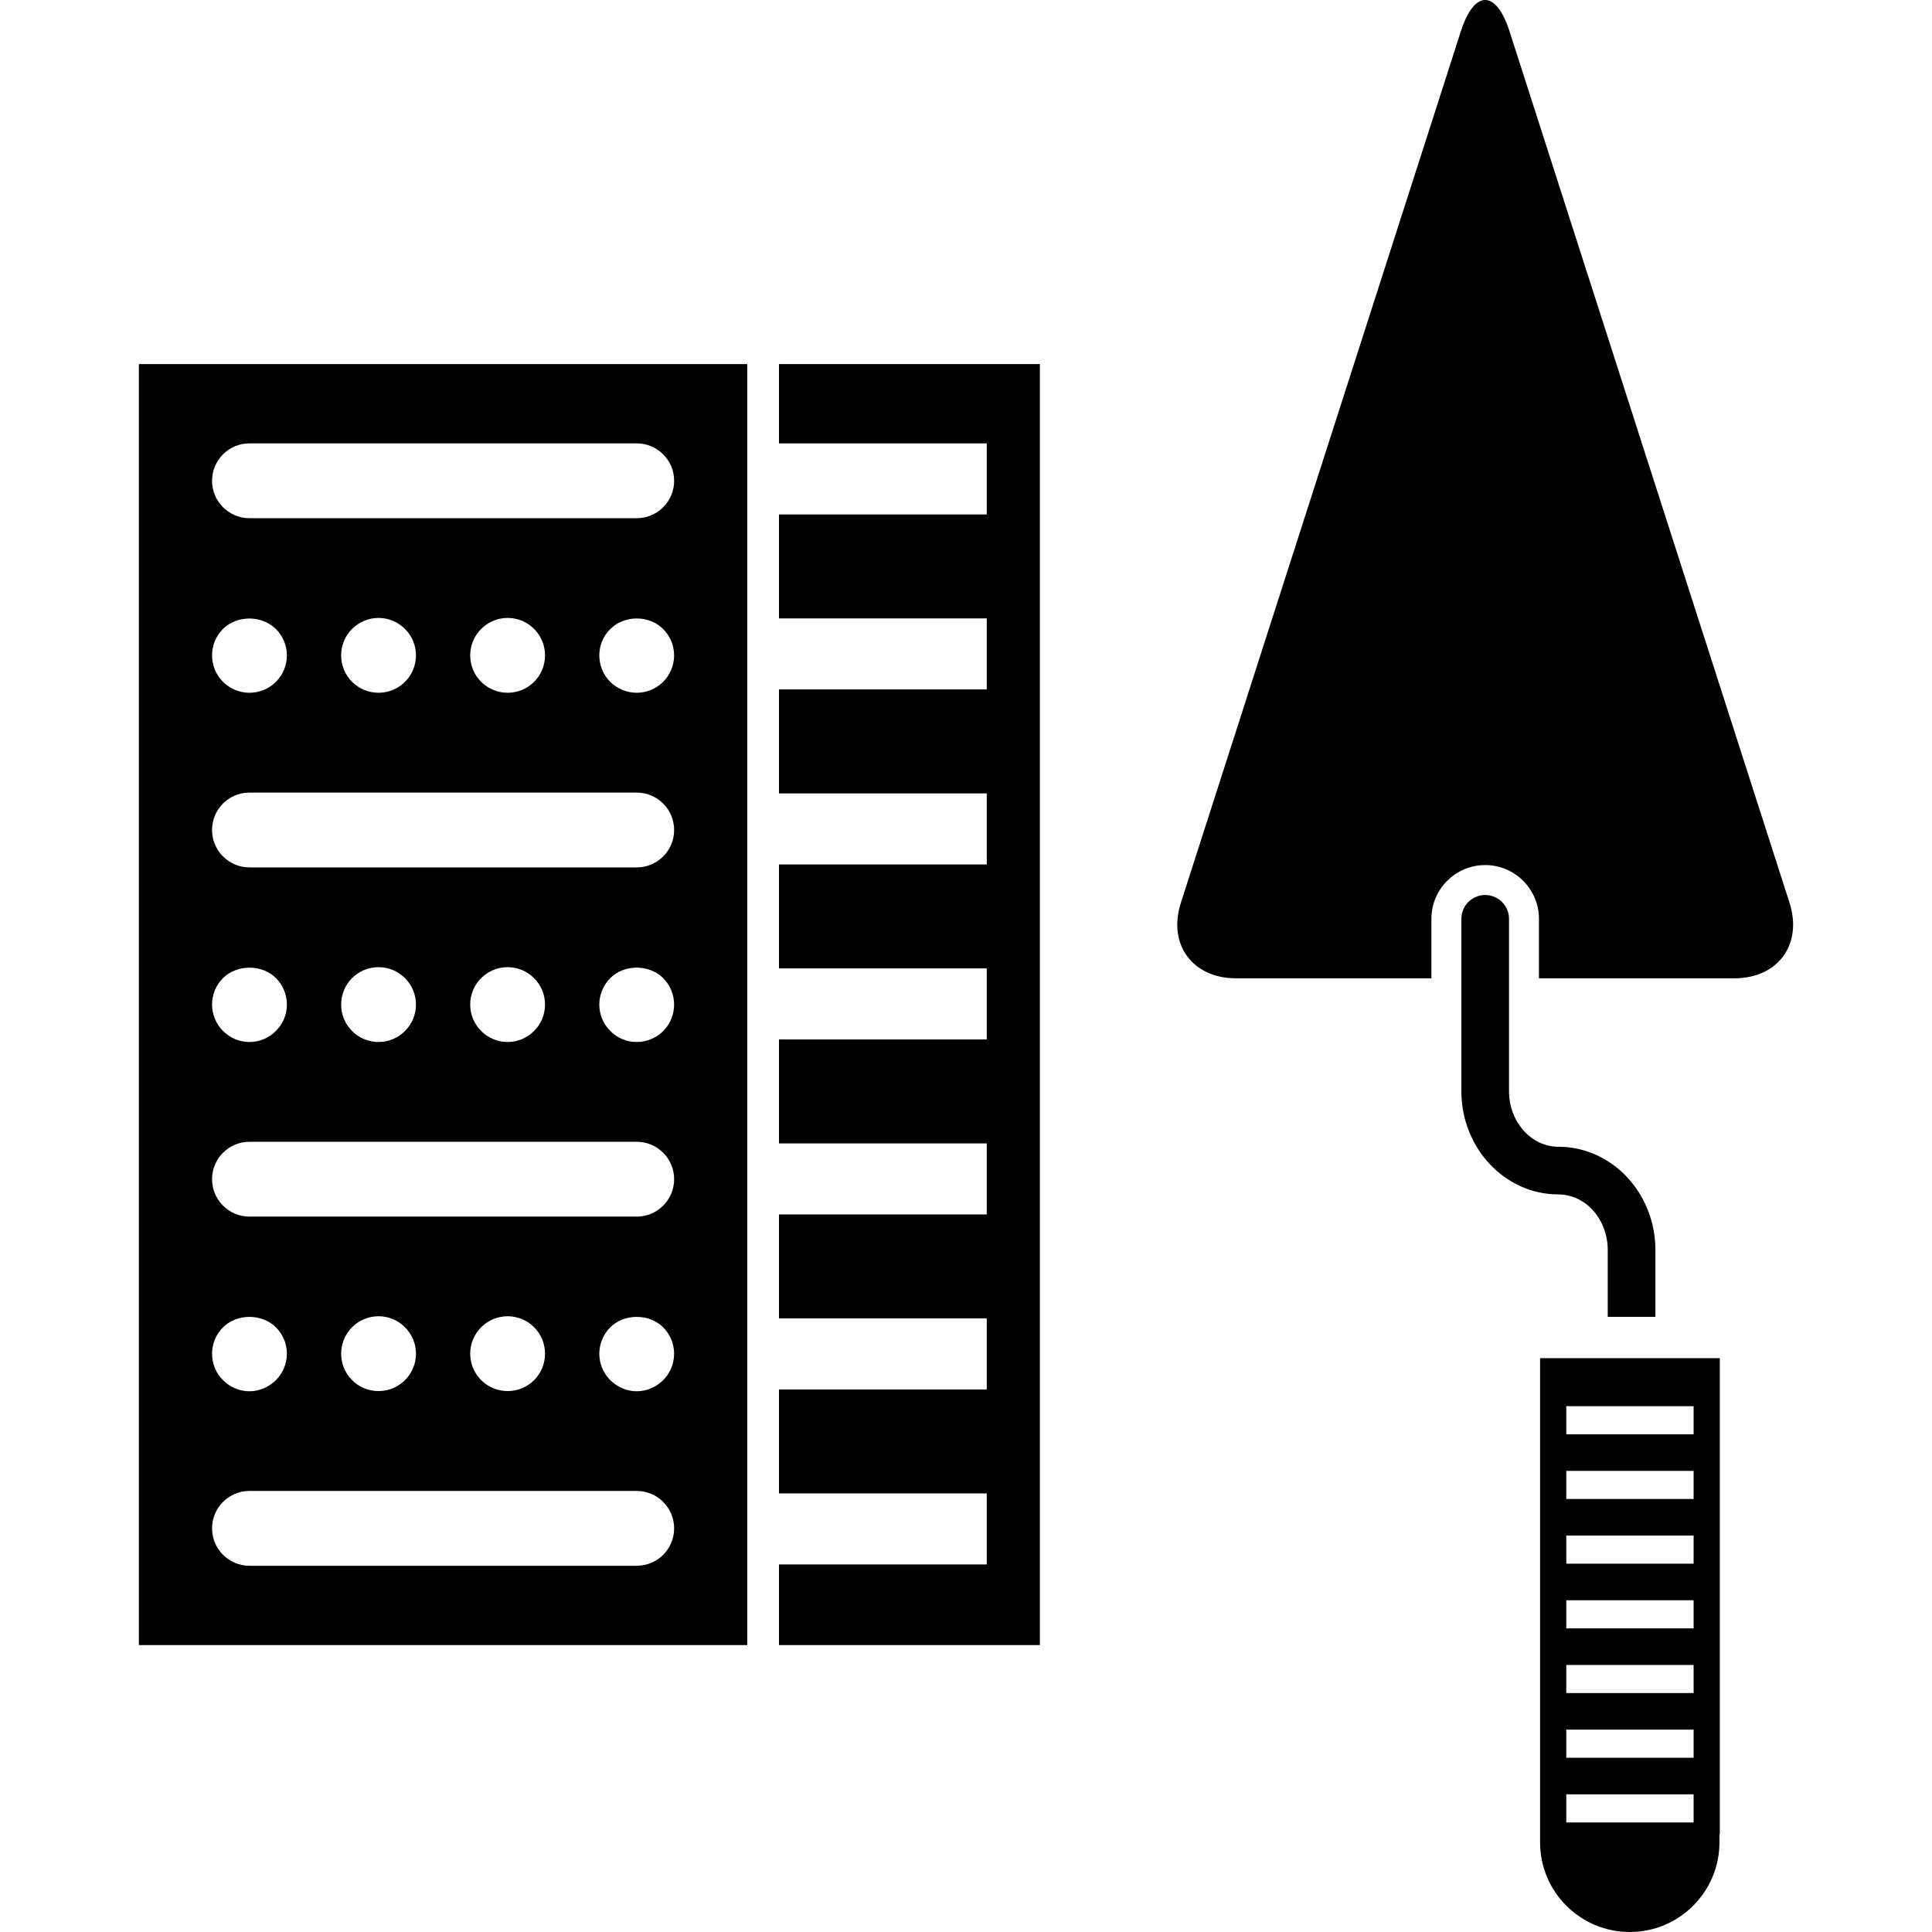 <?xml version="1.0" encoding="iso-8859-1"?>
<!-- Uploaded to: SVG Repo, www.svgrepo.com, Generator: SVG Repo Mixer Tools -->
<svg fill="#000000" height="800px" width="800px" version="1.1" id="Layer_1" xmlns="http://www.w3.org/2000/svg" xmlns:xlink="http://www.w3.org/1999/xlink" 
	 viewBox="0 0 398.943 398.943" xml:space="preserve">
<g>
	<g>
		<path d="M369.517,186.396L311.697,6.444c-2.76-8.591-7.276-8.591-10.035,0l-57.815,179.953
			c-2.76,8.591,2.365,15.616,11.387,15.616h40.34v-12.278c0-6.124,4.982-11.105,11.105-11.105s11.105,4.982,11.105,11.105v12.278
			h40.346C367.151,202.012,372.277,194.988,369.517,186.396z"/>
		<path d="M28.678,339.699h125.629V75.18H28.678V339.699z M51.514,91.553h79.964c4.265,0,7.726,3.461,7.726,7.726
			c0,4.265-3.461,7.726-7.726,7.726H51.514c-4.265,0-7.726-3.461-7.726-7.726C43.788,95.014,47.244,91.553,51.514,91.553z
			 M139.199,135.324c0,2.048-0.809,4.019-2.278,5.484c-1.428,1.428-3.4,2.243-5.448,2.243c-2.007,0-4.014-0.809-5.443-2.243
			c-1.469-1.428-2.278-3.435-2.278-5.484c0-2.043,0.814-4.019,2.278-5.443c2.898-2.898,8.033-2.898,10.89,0
			C138.385,131.305,139.199,133.317,139.199,135.324z M112.544,135.324c0,4.291-3.436,7.726-7.726,7.726
			c-4.25,0-7.726-3.435-7.726-7.726c0-4.25,3.476-7.726,7.726-7.726C109.109,127.598,112.544,131.075,112.544,135.324z
			 M85.895,135.324c0,4.291-3.477,7.726-7.726,7.726c-4.285,0-7.726-3.435-7.726-7.726c0-4.25,3.441-7.726,7.726-7.726
			C82.418,127.598,85.895,131.075,85.895,135.324z M46.03,129.882c2.934-2.898,8.074-2.862,10.931,0
			c1.464,1.423,2.278,3.436,2.278,5.443c0,2.048-0.809,4.019-2.278,5.484c-1.428,1.428-3.436,2.243-5.448,2.243
			c-2.007,0-4.019-0.809-5.448-2.243c-1.469-1.428-2.278-3.435-2.278-5.484C43.788,133.281,44.597,131.305,46.03,129.882z
			 M51.514,163.663h79.964c4.265,0,7.726,3.461,7.726,7.726s-3.461,7.726-7.726,7.726H51.514c-4.265,0-7.726-3.461-7.726-7.726
			C43.788,167.119,47.244,163.663,51.514,163.663z M139.199,207.439c0,2.048-0.809,4.019-2.237,5.448
			c-1.469,1.469-3.441,2.278-5.489,2.278c-2.048,0-4.014-0.809-5.443-2.278c-1.469-1.428-2.278-3.435-2.278-5.448
			c0-2.043,0.814-4.019,2.278-5.484c2.857-2.857,8.033-2.857,10.89,0C138.385,203.384,139.199,205.396,139.199,207.439z
			 M112.544,207.439c0,4.25-3.477,7.726-7.726,7.726c-4.25,0-7.726-3.477-7.726-7.726c0-4.285,3.476-7.726,7.726-7.726
			C109.068,199.718,112.544,203.154,112.544,207.439z M85.895,207.439c0,4.25-3.477,7.726-7.726,7.726
			c-4.285,0-7.726-3.477-7.726-7.726c0-4.285,3.441-7.726,7.726-7.726C82.418,199.718,85.895,203.154,85.895,207.439z
			 M46.066,201.956c2.898-2.857,8.033-2.857,10.895,0c1.464,1.428,2.278,3.441,2.278,5.484c0,2.048-0.809,4.019-2.278,5.448
			c-1.428,1.469-3.436,2.278-5.448,2.278c-2.048,0-4.019-0.809-5.448-2.278c-1.469-1.428-2.278-3.435-2.278-5.448
			C43.788,205.396,44.597,203.384,46.066,201.956z M51.514,235.768h79.964c4.265,0,7.726,3.461,7.726,7.726
			s-3.461,7.726-7.726,7.726H51.514c-4.265,0-7.726-3.461-7.726-7.726C43.788,239.224,47.244,235.768,51.514,235.768z
			 M139.199,279.519c0,2.048-0.809,4.055-2.278,5.484c-1.428,1.428-3.4,2.284-5.448,2.284c-2.007,0-4.014-0.85-5.443-2.284
			c-1.469-1.469-2.278-3.435-2.278-5.484c0-2.007,0.814-4.019,2.278-5.448c2.857-2.857,8.033-2.857,10.89,0
			C138.385,275.505,139.199,277.512,139.199,279.519z M112.544,279.519c0,4.291-3.436,7.726-7.726,7.726
			c-4.25,0-7.726-3.435-7.726-7.726c0-4.25,3.476-7.726,7.726-7.726C109.109,271.798,112.544,275.274,112.544,279.519z
			 M85.895,279.519c0,4.291-3.477,7.726-7.726,7.726c-4.285,0-7.726-3.435-7.726-7.726c0-4.25,3.441-7.726,7.726-7.726
			C82.418,271.798,85.895,275.274,85.895,279.519z M46.066,274.071c2.857-2.857,8.033-2.857,10.895,0
			c1.464,1.434,2.278,3.441,2.278,5.448c0,2.048-0.809,4.019-2.278,5.484c-1.428,1.428-3.436,2.284-5.448,2.284
			c-2.048,0-4.019-0.85-5.448-2.284c-1.469-1.428-2.278-3.435-2.278-5.484C43.788,277.512,44.597,275.499,46.066,274.071z
			 M51.514,307.868h79.964c4.265,0,7.726,3.461,7.726,7.726s-3.461,7.726-7.726,7.726H51.514c-4.265,0-7.726-3.461-7.726-7.726
			S47.244,307.868,51.514,307.868z"/>
		<path d="M349.718,280.456h-26.291h-5.412v9.912v5.806v7.552v5.806v7.552v5.806v7.552v5.806v7.552v5.806v7.552v5.806v7.552v5.806
			v2.458v1.644c0,10.23,8.294,18.519,18.519,18.519c10.23,0,18.519-8.294,18.519-18.519v-1.649h0.072v-98.319h-0.072H349.718z
			 M349.718,376.323h-26.291v-5.806h26.291V376.323z M349.718,362.964h-26.291v-5.806h26.291V362.964z M349.718,349.606h-26.291
			V343.8h26.291V349.606z M349.718,336.248h-26.291v-5.806h26.291V336.248z M349.718,322.89h-26.291v-5.806h26.291V322.89z
			 M349.718,309.532h-26.291v-5.806h26.291V309.532z M349.718,296.174h-26.291v-5.806h26.291V296.174z"/>
		<path d="M331.987,258.122v13.798h9.841v-13.798c0-11.761-8.991-21.325-20.035-21.325c-5.622,0-10.194-5.151-10.194-11.484v-35.579
			c0-2.719-2.202-4.92-4.92-4.92c-2.719,0-4.92,2.207-4.92,4.92v35.579c0,11.761,8.991,21.325,20.035,21.325
			C327.415,246.638,331.987,251.789,331.987,258.122z"/>
		<polygon points="160.856,75.179 160.856,75.18 160.856,91.558 203.757,91.558 203.757,106.227 160.856,106.227 160.856,127.695 
			203.757,127.695 203.757,142.364 160.856,142.364 160.856,163.832 203.757,163.832 203.757,178.501 160.856,178.501 
			160.856,199.969 203.757,199.969 203.757,214.638 160.856,214.638 160.856,236.106 203.757,236.106 203.757,250.775 
			160.856,250.775 160.856,272.243 203.757,272.243 203.757,286.912 160.856,286.912 160.856,308.38 203.757,308.38 
			203.757,323.049 160.856,323.049 160.856,339.699 203.757,339.699 214.724,339.699 214.724,323.049 214.724,308.38 
			214.724,286.912 214.724,272.243 214.724,250.775 214.724,236.106 214.724,214.638 214.724,199.969 214.724,178.501 
			214.724,163.832 214.724,142.364 214.724,127.695 214.724,106.227 214.724,91.558 214.724,75.179 203.757,75.179 		"/>
	</g>
</g>
</svg>